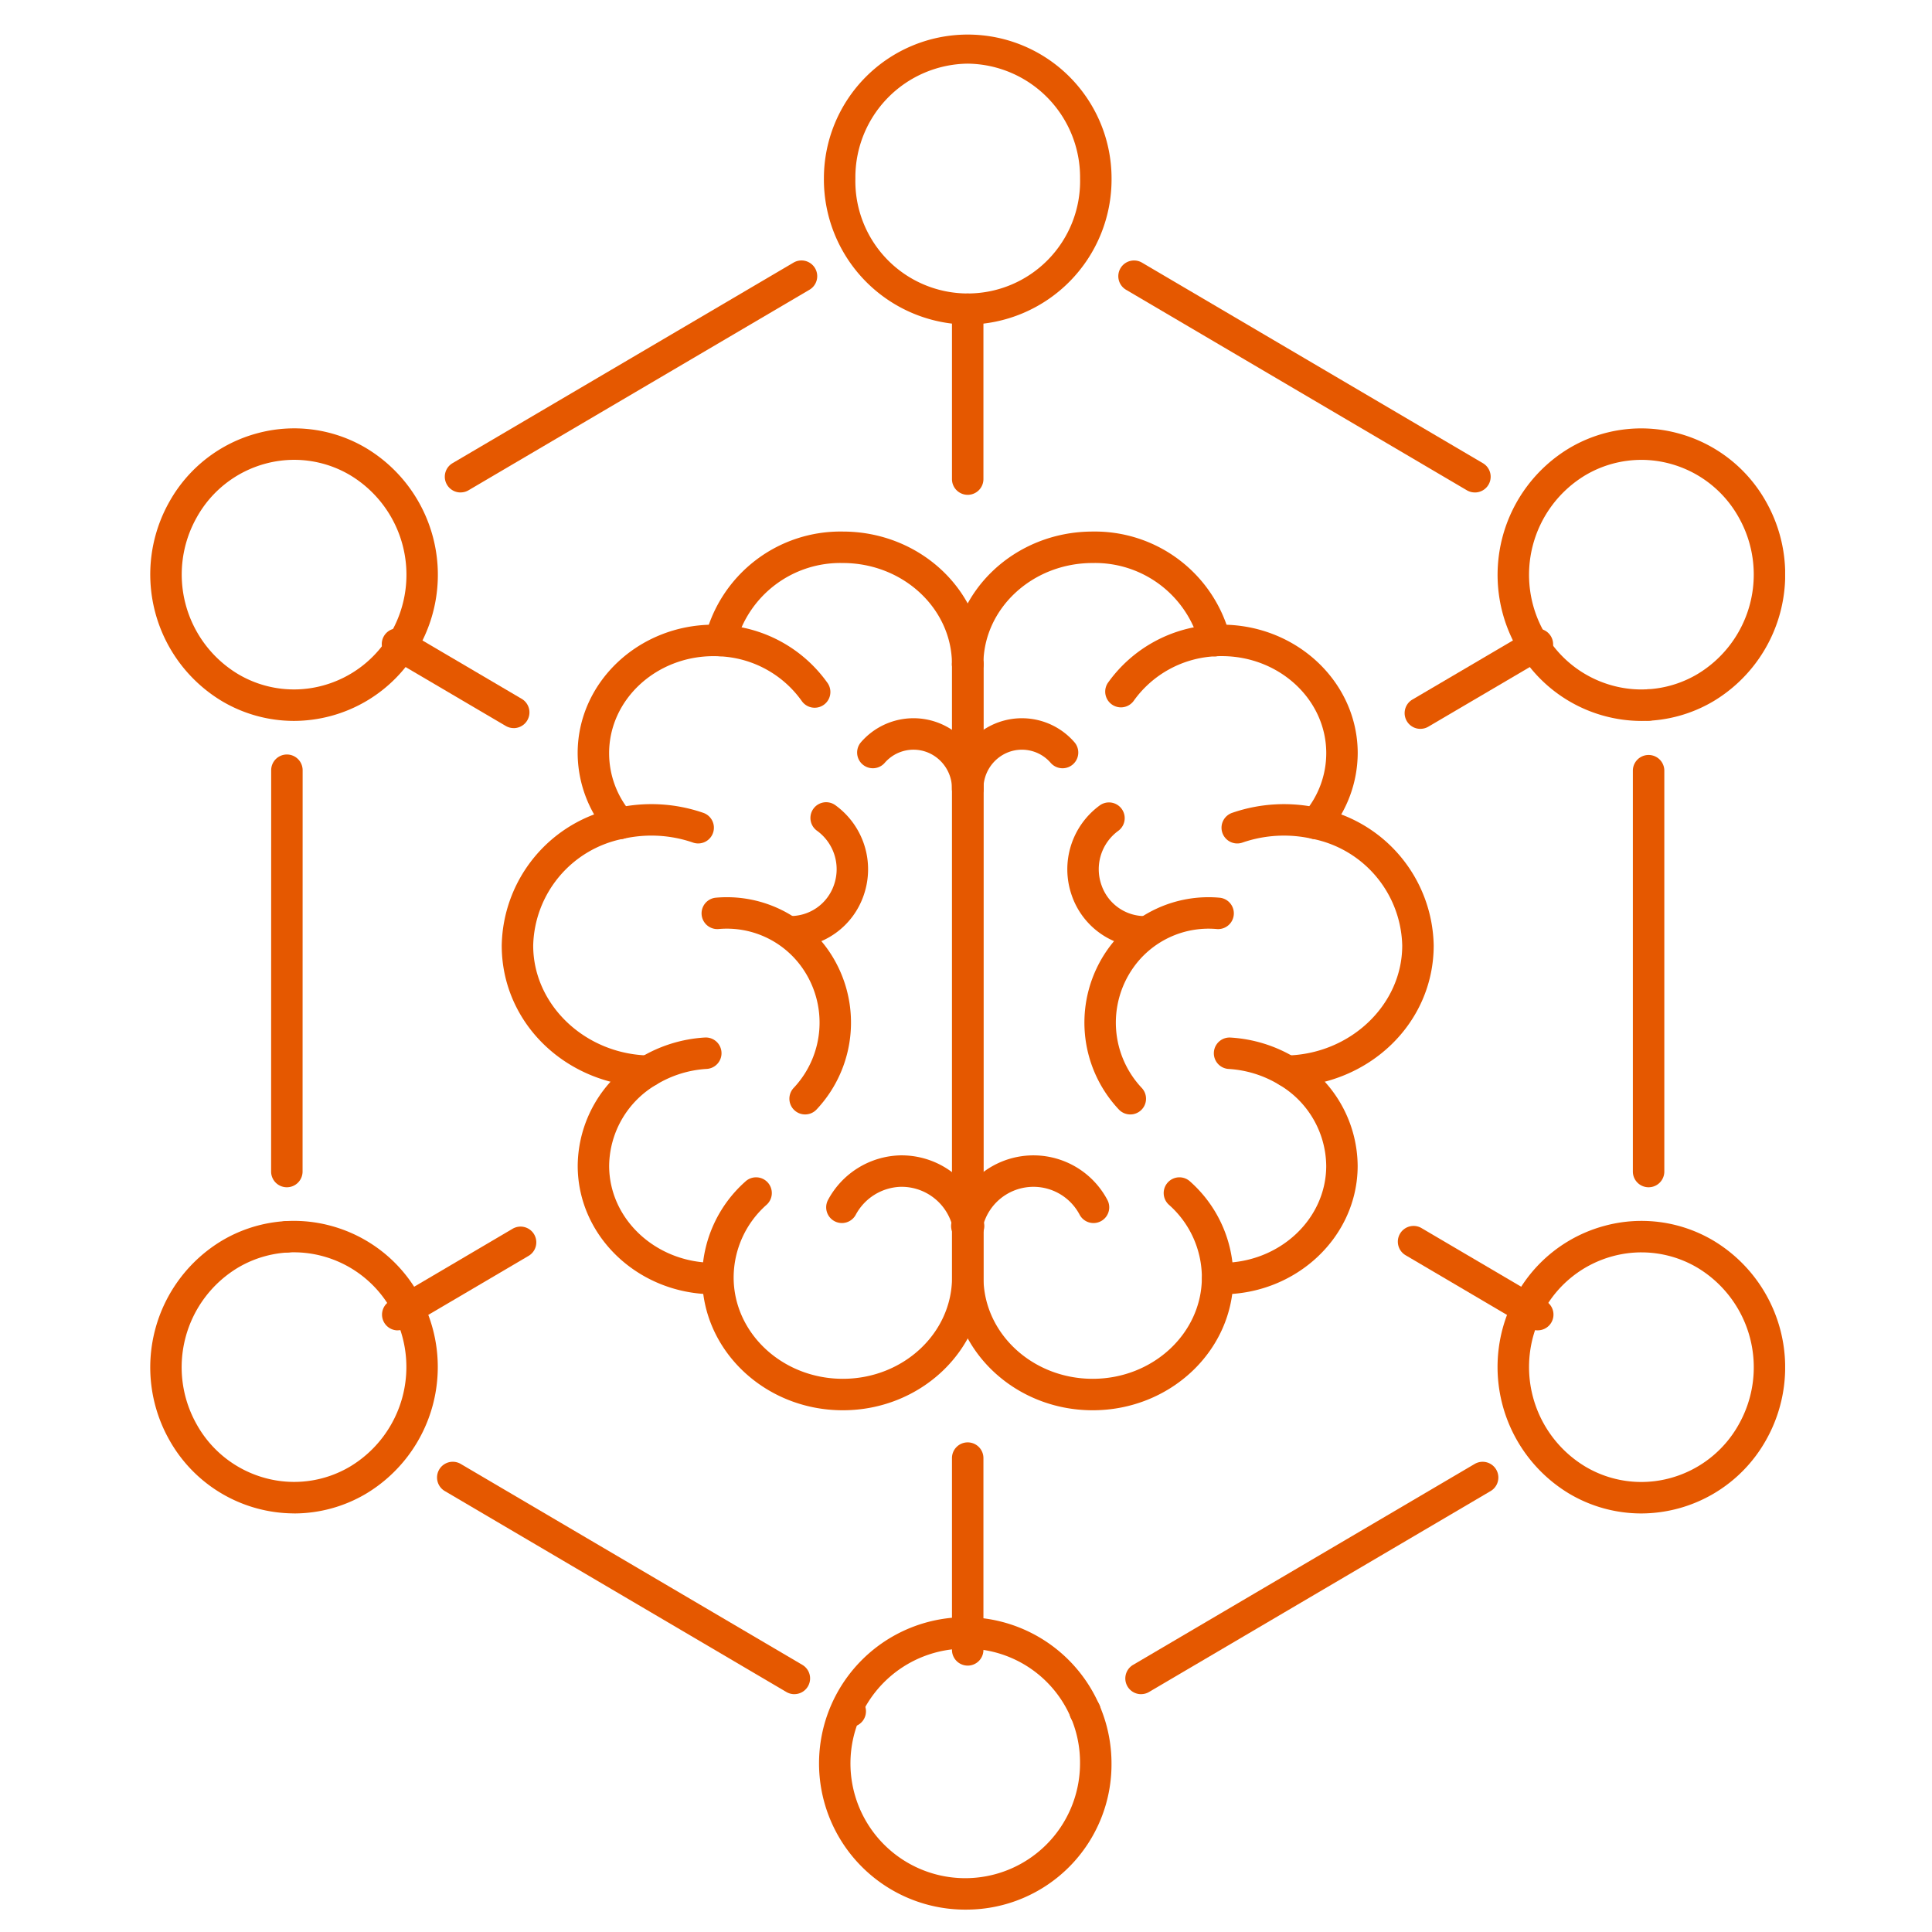 <svg xmlns="http://www.w3.org/2000/svg" xmlns:xlink="http://www.w3.org/1999/xlink" width="180" height="180" viewBox="0 0 180 180"><defs><clipPath id="a"><rect width="152.317" height="174.915" fill="#e55800"/></clipPath></defs><g transform="translate(-412 -1201)"><rect width="180" height="180" transform="translate(412 1201)" fill="none"/><g transform="translate(426 1203.999)"><g clip-path="url(#a)"><path d="M163.281,27.245a13.527,13.527,0,0,1-13.4-13.623,13.4,13.4,0,1,1,26.8,0,13.527,13.527,0,0,1-13.4,13.623m0-24.314a10.593,10.593,0,0,0-10.467,10.691,10.47,10.47,0,1,0,20.934,0A10.593,10.593,0,0,0,163.281,2.931" transform="translate(-87.12)" fill="#e55800"/><path d="M13.379,115.4a13.154,13.154,0,0,1-6.689-1.837,13.769,13.769,0,0,1-4.9-18.593,13.336,13.336,0,0,1,8.2-6.372A13.125,13.125,0,0,1,20.11,89.981a13.769,13.769,0,0,1,4.9,18.592,13.36,13.36,0,0,1-11.63,6.827m.036-24.324a10.3,10.3,0,0,0-2.67.354,10.424,10.424,0,0,0-6.4,4.986,10.825,10.825,0,0,0,3.835,14.621,10.2,10.2,0,0,0,7.879,1.076,10.425,10.425,0,0,0,6.4-4.986,10.825,10.825,0,0,0-3.836-14.621,10.244,10.244,0,0,0-5.208-1.43" transform="translate(-0.003 -51.234)" fill="#e55800"/><path d="M13.416,291.725A13.359,13.359,0,0,1,1.786,284.9a13.768,13.768,0,0,1,4.9-18.592,13.12,13.12,0,0,1,10.123-1.382A13.333,13.333,0,0,1,25,271.3a13.768,13.768,0,0,1-4.9,18.592,13.149,13.149,0,0,1-6.688,1.837M13.38,267.4a10.243,10.243,0,0,0-5.208,1.43,10.824,10.824,0,0,0-3.836,14.621,10.425,10.425,0,0,0,6.4,4.986,10.217,10.217,0,0,0,7.879-1.076,10.824,10.824,0,0,0,3.835-14.621,10.423,10.423,0,0,0-6.4-4.986,10.317,10.317,0,0,0-2.67-.354" transform="translate(0 -153.724)" fill="#e55800"/><path d="M163.27,379.894a13.624,13.624,0,1,1,13.4-13.622,13.527,13.527,0,0,1-13.4,13.622m0-24.314a10.694,10.694,0,1,0,10.467,10.691A10.593,10.593,0,0,0,163.27,355.58" transform="translate(-87.114 -204.979)" fill="#e55800"/><path d="M313.142,291.735a13.155,13.155,0,0,1-6.689-1.837,13.768,13.768,0,0,1-4.9-18.592,13.333,13.333,0,0,1,8.2-6.372,13.123,13.123,0,0,1,10.122,1.382,13.769,13.769,0,0,1,4.9,18.592,13.359,13.359,0,0,1-11.63,6.827m.036-24.324a10.3,10.3,0,0,0-2.67.354,10.424,10.424,0,0,0-6.4,4.986,10.824,10.824,0,0,0,3.836,14.621,10.207,10.207,0,0,0,7.879,1.077,10.425,10.425,0,0,0,6.4-4.986,10.824,10.824,0,0,0-3.836-14.621,10.242,10.242,0,0,0-5.208-1.43" transform="translate(-174.242 -153.73)" fill="#e55800"/><path d="M313.19,115.409a13.357,13.357,0,0,1-11.63-6.827,13.77,13.77,0,0,1,4.9-18.593,13.122,13.122,0,0,1,10.123-1.381,13.333,13.333,0,0,1,8.2,6.372,13.769,13.769,0,0,1-4.9,18.592,13.153,13.153,0,0,1-6.689,1.837m-.036-24.324a10.247,10.247,0,0,0-5.208,1.43,10.826,10.826,0,0,0-3.836,14.621,10.425,10.425,0,0,0,6.4,4.986,10.217,10.217,0,0,0,7.878-1.077,10.824,10.824,0,0,0,3.836-14.621,10.424,10.424,0,0,0-6.4-4.986,10.3,10.3,0,0,0-2.671-.354" transform="translate(-174.246 -51.239)" fill="#e55800"/><path d="M179.84,76.852a1.466,1.466,0,0,1-1.466-1.466V59.532a1.466,1.466,0,0,1,2.931-.006v15.86a1.466,1.466,0,0,1-1.466,1.466" transform="translate(-103.681 -33.749)" fill="#e55800"/><path d="M63.836,141.943a1.457,1.457,0,0,1-.742-.2l-10.8-6.349a1.466,1.466,0,1,1,1.469-2.537l.316.183,10.5,6.177a1.466,1.466,0,0,1-.745,2.729" transform="translate(-29.973 -77.107)" fill="#e55800"/><path d="M53.033,275.448a1.466,1.466,0,0,1-.742-2.731L63.7,266a1.466,1.466,0,1,1,1.487,2.526l-11.412,6.715a1.461,1.461,0,0,1-.74.2" transform="translate(-29.973 -154.499)" fill="#e55800"/><path d="M179.84,334.607a1.466,1.466,0,0,1-1.466-1.466V315.313a1.466,1.466,0,1,1,2.931,0v17.829a1.466,1.466,0,0,1-1.466,1.466" transform="translate(-103.681 -182.425)" fill="#e55800"/><path d="M290.648,275.355a1.457,1.457,0,0,1-.737-.2l-.925-.539c-.028-.014-.055-.029-.082-.044l-10.534-6.2a1.466,1.466,0,1,1,1.487-2.526L290.319,272l.072.039,1,.581a1.466,1.466,0,0,1-.74,2.732" transform="translate(-161.384 -154.407)" fill="#e55800"/><path d="M280.556,142.014a1.466,1.466,0,0,1-.744-2.73l10.933-6.426a1.466,1.466,0,0,1,1.482,2.529l-10.93,6.425a1.461,1.461,0,0,1-.742.2" transform="translate(-162.222 -77.107)" fill="#e55800"/><path d="M67,72.42a1.466,1.466,0,0,1-.744-2.729L98,51.021a1.466,1.466,0,1,1,1.486,2.527L67.744,72.217a1.455,1.455,0,0,1-.742.2" transform="translate(-38.093 -29.538)" fill="#e55800"/><path d="M28.351,267.443a1.463,1.463,0,0,1-1.466-1.463v-.006a1.466,1.466,0,1,1,1.466,1.469" transform="translate(-15.627 -153.747)" fill="#e55800"/><path d="M28.351,201.028h0a1.465,1.465,0,0,1-1.465-1.466l.006-37.389a1.465,1.465,0,0,1,1.466-1.465h0a1.466,1.466,0,0,1,1.465,1.466l-.006,37.389a1.465,1.465,0,0,1-1.466,1.465" transform="translate(-15.627 -93.412)" fill="#e55800"/><path d="M97.1,339.724a1.457,1.457,0,0,1-.742-.2L64.529,320.8a1.465,1.465,0,1,1,1.486-2.526l31.826,18.719a1.466,1.466,0,0,1-.744,2.729" transform="translate(-37.088 -184.881)" fill="#e55800"/><path d="M153.706,373.014a1.455,1.455,0,0,1-1.07-.466l-.005-.006a1.463,1.463,0,1,1,1.075.472" transform="translate(-88.49 -215.11)" fill="#e55800"/><path d="M218.4,339.724a1.466,1.466,0,0,1-.744-2.729l31.825-18.719a1.465,1.465,0,1,1,1.486,2.526l-31.825,18.72a1.456,1.456,0,0,1-.742.2" transform="translate(-126.091 -184.881)" fill="#e55800"/><path d="M205.953,373.022a1.468,1.468,0,1,1,1.042-.435l-.005.006a1.462,1.462,0,0,1-1.036.429" transform="translate(-118.859 -215.116)" fill="#e55800"/><path d="M331.333,149.116a1.463,1.463,0,0,1-1.466-1.463v-.006a1.466,1.466,0,1,1,1.466,1.468" transform="translate(-191.737 -84.969)" fill="#e55800"/><path d="M331.333,201.036a1.466,1.466,0,0,1-1.466-1.466V162.188a1.466,1.466,0,0,1,2.931,0V199.57a1.465,1.465,0,0,1-1.466,1.466" transform="translate(-191.737 -93.42)" fill="#e55800"/><path d="M248.639,72.42h-.005a1.465,1.465,0,0,1-.743-.2l-31.733-18.67a1.466,1.466,0,1,1,1.486-2.527l31.7,18.649a1.465,1.465,0,0,1-.7,2.749" transform="translate(-125.222 -29.538)" fill="#e55800"/><path d="M132.249,212.694a1.466,1.466,0,0,1-1.062-2.475,8.876,8.876,0,0,0,.826-11.139,8.577,8.577,0,0,0-7.846-3.658,1.466,1.466,0,0,1-.283-2.917,11.511,11.511,0,0,1,10.536,4.9,11.82,11.82,0,0,1-1.107,14.832,1.46,1.46,0,0,1-1.063.456" transform="translate(-71.239 -111.863)" fill="#e55800"/><path d="M163.649,257.945a1.467,1.467,0,0,1-1.434-1.171,4.9,4.9,0,0,0-4.768-3.948h-.1a4.925,4.925,0,0,0-4.208,2.606,1.465,1.465,0,0,1-2.579-1.391,7.859,7.859,0,0,1,6.728-4.145l.161,0a7.83,7.83,0,0,1,7.639,6.288,1.466,1.466,0,0,1-1.438,1.761" transform="translate(-87.411 -145.253)" fill="#e55800"/><path d="M140.224,184.854c-.078,0-.155,0-.233,0a1.466,1.466,0,0,1,.094-2.93,4.277,4.277,0,0,0,4.159-2.894,4.425,4.425,0,0,0-1.577-5.05,1.465,1.465,0,0,1,1.7-2.387A7.369,7.369,0,0,1,147.011,180a7.188,7.188,0,0,1-6.787,4.858" transform="translate(-80.546 -99.579)" fill="#e55800"/><path d="M167.574,160.705a1.466,1.466,0,0,1-1.466-1.466,3.642,3.642,0,0,0-2.025-3.3,3.543,3.543,0,0,0-4.239.863,1.465,1.465,0,0,1-2.213-1.922,6.477,6.477,0,0,1,7.751-1.57,6.555,6.555,0,0,1,3.659,5.924,1.466,1.466,0,0,1-1.466,1.466" transform="translate(-91.415 -88.729)" fill="#e55800"/><path d="M147.865,124.954a1.466,1.466,0,0,1-1.466-1.466c0-5.211-4.563-9.451-10.172-9.451a10.052,10.052,0,0,0-9.966,7.536,1.466,1.466,0,0,1-2.863-.633,13,13,0,0,1,12.829-9.834c7.225,0,13.1,5.554,13.1,12.382a1.466,1.466,0,0,1-1.466,1.466" transform="translate(-71.706 -64.581)" fill="#e55800"/><path d="M99.014,151.8a1.461,1.461,0,0,1-1.116-.515,11.592,11.592,0,0,1-2.8-7.5c0-6.6,5.683-11.971,12.668-11.971.239,0,.478.006.712.019a12.873,12.873,0,0,1,9.907,5.421,1.465,1.465,0,1,1-2.412,1.665,9.926,9.926,0,0,0-7.651-4.158c-.186-.01-.371-.015-.556-.015-5.369,0-9.737,4.055-9.737,9.04a8.544,8.544,0,0,0,2.094,5.6,1.466,1.466,0,0,1-1.114,2.417" transform="translate(-55.279 -76.613)" fill="#e55800"/><path d="M107.771,247.595c-6.986,0-12.668-5.37-12.668-11.972a11.79,11.79,0,0,1,5.8-10.063,13.146,13.146,0,0,1,6.044-1.886,1.465,1.465,0,0,1,.178,2.925,10.208,10.208,0,0,0-4.693,1.462,8.88,8.88,0,0,0-4.4,7.561c0,4.985,4.368,9.041,9.737,9.041.1,0,.2,0,.306,0h.083a1.466,1.466,0,0,1,.027,2.931h-.054c-.121,0-.241,0-.363,0" transform="translate(-55.279 -130.01)" fill="#e55800"/><path d="M91.842,198.1h-.034c-7.632-.172-13.61-5.958-13.61-13.172A13.3,13.3,0,0,1,88.862,172.12a14.8,14.8,0,0,1,8.087.433,1.466,1.466,0,1,1-.959,2.77,11.863,11.863,0,0,0-6.473-.345,10.389,10.389,0,0,0-8.387,9.949c0,5.513,4.82,10.108,10.745,10.241a1.466,1.466,0,0,1-.032,2.931" transform="translate(-45.453 -99.831)" fill="#e55800"/><path d="M135.89,208.125c-7.225,0-13.1-5.555-13.1-12.382a11.961,11.961,0,0,1,4.012-8.917,1.466,1.466,0,1,1,1.974,2.167,9.064,9.064,0,0,0-3.054,6.75c0,5.211,4.563,9.451,10.173,9.451s10.173-4.24,10.173-9.451v-57.1a1.466,1.466,0,1,1,2.931,0v57.1c0,6.828-5.878,12.382-13.1,12.382" transform="translate(-71.37 -79.733)" fill="#e55800"/><path d="M212.116,212.694a1.461,1.461,0,0,1-1.063-.456,11.819,11.819,0,0,1-1.107-14.832,11.507,11.507,0,0,1,10.536-4.9,1.466,1.466,0,0,1-.283,2.917,8.581,8.581,0,0,0-7.846,3.658,8.877,8.877,0,0,0,.827,11.139,1.466,1.466,0,0,1-1.062,2.475" transform="translate(-120.809 -111.863)" fill="#e55800"/><path d="M179.649,257.944a1.466,1.466,0,0,1-1.438-1.761,7.789,7.789,0,0,1,14.527-2.141,1.465,1.465,0,0,1-2.579,1.391,4.858,4.858,0,0,0-9.076,1.341,1.467,1.467,0,0,1-1.434,1.171" transform="translate(-103.569 -145.253)" fill="#e55800"/><path d="M211.239,184.854A7.189,7.189,0,0,1,204.452,180a7.369,7.369,0,0,1,2.643-8.408,1.466,1.466,0,0,1,1.7,2.388,4.424,4.424,0,0,0-1.577,5.05,4.271,4.271,0,0,0,4.023,2.9l.136,0a1.466,1.466,0,0,1,.094,2.93q-.117,0-.232,0" transform="translate(-118.599 -99.578)" fill="#e55800"/><path d="M179.839,160.7a1.466,1.466,0,0,1-1.466-1.466,6.555,6.555,0,0,1,3.658-5.924,6.475,6.475,0,0,1,7.751,1.57,1.465,1.465,0,1,1-2.213,1.922,3.541,3.541,0,0,0-4.239-.863,3.641,3.641,0,0,0-2.025,3.3,1.466,1.466,0,0,1-1.466,1.466" transform="translate(-103.68 -88.728)" fill="#e55800"/><path d="M179.839,124.954a1.466,1.466,0,0,1-1.466-1.466c0-6.828,5.878-12.382,13.1-12.382a13,13,0,0,1,12.828,9.835,1.466,1.466,0,1,1-2.863.632,10.051,10.051,0,0,0-9.966-7.536c-5.609,0-10.172,4.24-10.172,9.451a1.466,1.466,0,0,1-1.466,1.466" transform="translate(-103.68 -64.581)" fill="#e55800"/><path d="M232.049,151.8a1.466,1.466,0,0,1-1.114-2.417,8.542,8.542,0,0,0,2.095-5.6c0-4.985-4.368-9.04-9.738-9.04-.185,0-.37,0-.552.015a9.928,9.928,0,0,0-7.655,4.159,1.466,1.466,0,0,1-2.412-1.665,12.875,12.875,0,0,1,9.91-5.42c.232-.013.47-.019.709-.019,6.986,0,12.669,5.37,12.669,11.971a11.591,11.591,0,0,1-2.8,7.5,1.462,1.462,0,0,1-1.116.515" transform="translate(-123.466 -76.613)" fill="#e55800"/><path d="M235.818,247.6c-.122,0-.242,0-.363,0H235.4a1.466,1.466,0,0,1,.027-2.931h.082c.1,0,.2,0,.307,0,5.369,0,9.738-4.056,9.738-9.041a8.879,8.879,0,0,0-4.4-7.561,10.209,10.209,0,0,0-4.693-1.463,1.465,1.465,0,0,1,.178-2.925,13.139,13.139,0,0,1,6.044,1.887,11.788,11.788,0,0,1,5.8,10.062c0,6.6-5.683,11.972-12.669,11.972" transform="translate(-135.993 -130.011)" fill="#e55800"/><path d="M244.51,198.1a1.466,1.466,0,0,1-.032-2.931c5.924-.134,10.745-4.728,10.745-10.241a10.387,10.387,0,0,0-8.383-9.948,11.857,11.857,0,0,0-6.477.344,1.466,1.466,0,1,1-.959-2.77,14.79,14.79,0,0,1,8.091-.431,13.3,13.3,0,0,1,10.66,12.8c0,7.214-5.978,13-13.61,13.172h-.034" transform="translate(-138.581 -99.831)" fill="#e55800"/><path d="M191.478,208.125c-7.226,0-13.1-5.555-13.1-12.382v-57.1a1.466,1.466,0,1,1,2.931,0v57.1c0,5.211,4.564,9.451,10.173,9.451s10.173-4.24,10.173-9.451a9.066,9.066,0,0,0-3.054-6.75,1.466,1.466,0,1,1,1.974-2.167,11.963,11.963,0,0,1,4.012,8.917c0,6.828-5.878,12.382-13.1,12.382" transform="translate(-103.68 -79.733)" fill="#e55800"/></g></g></g></svg>